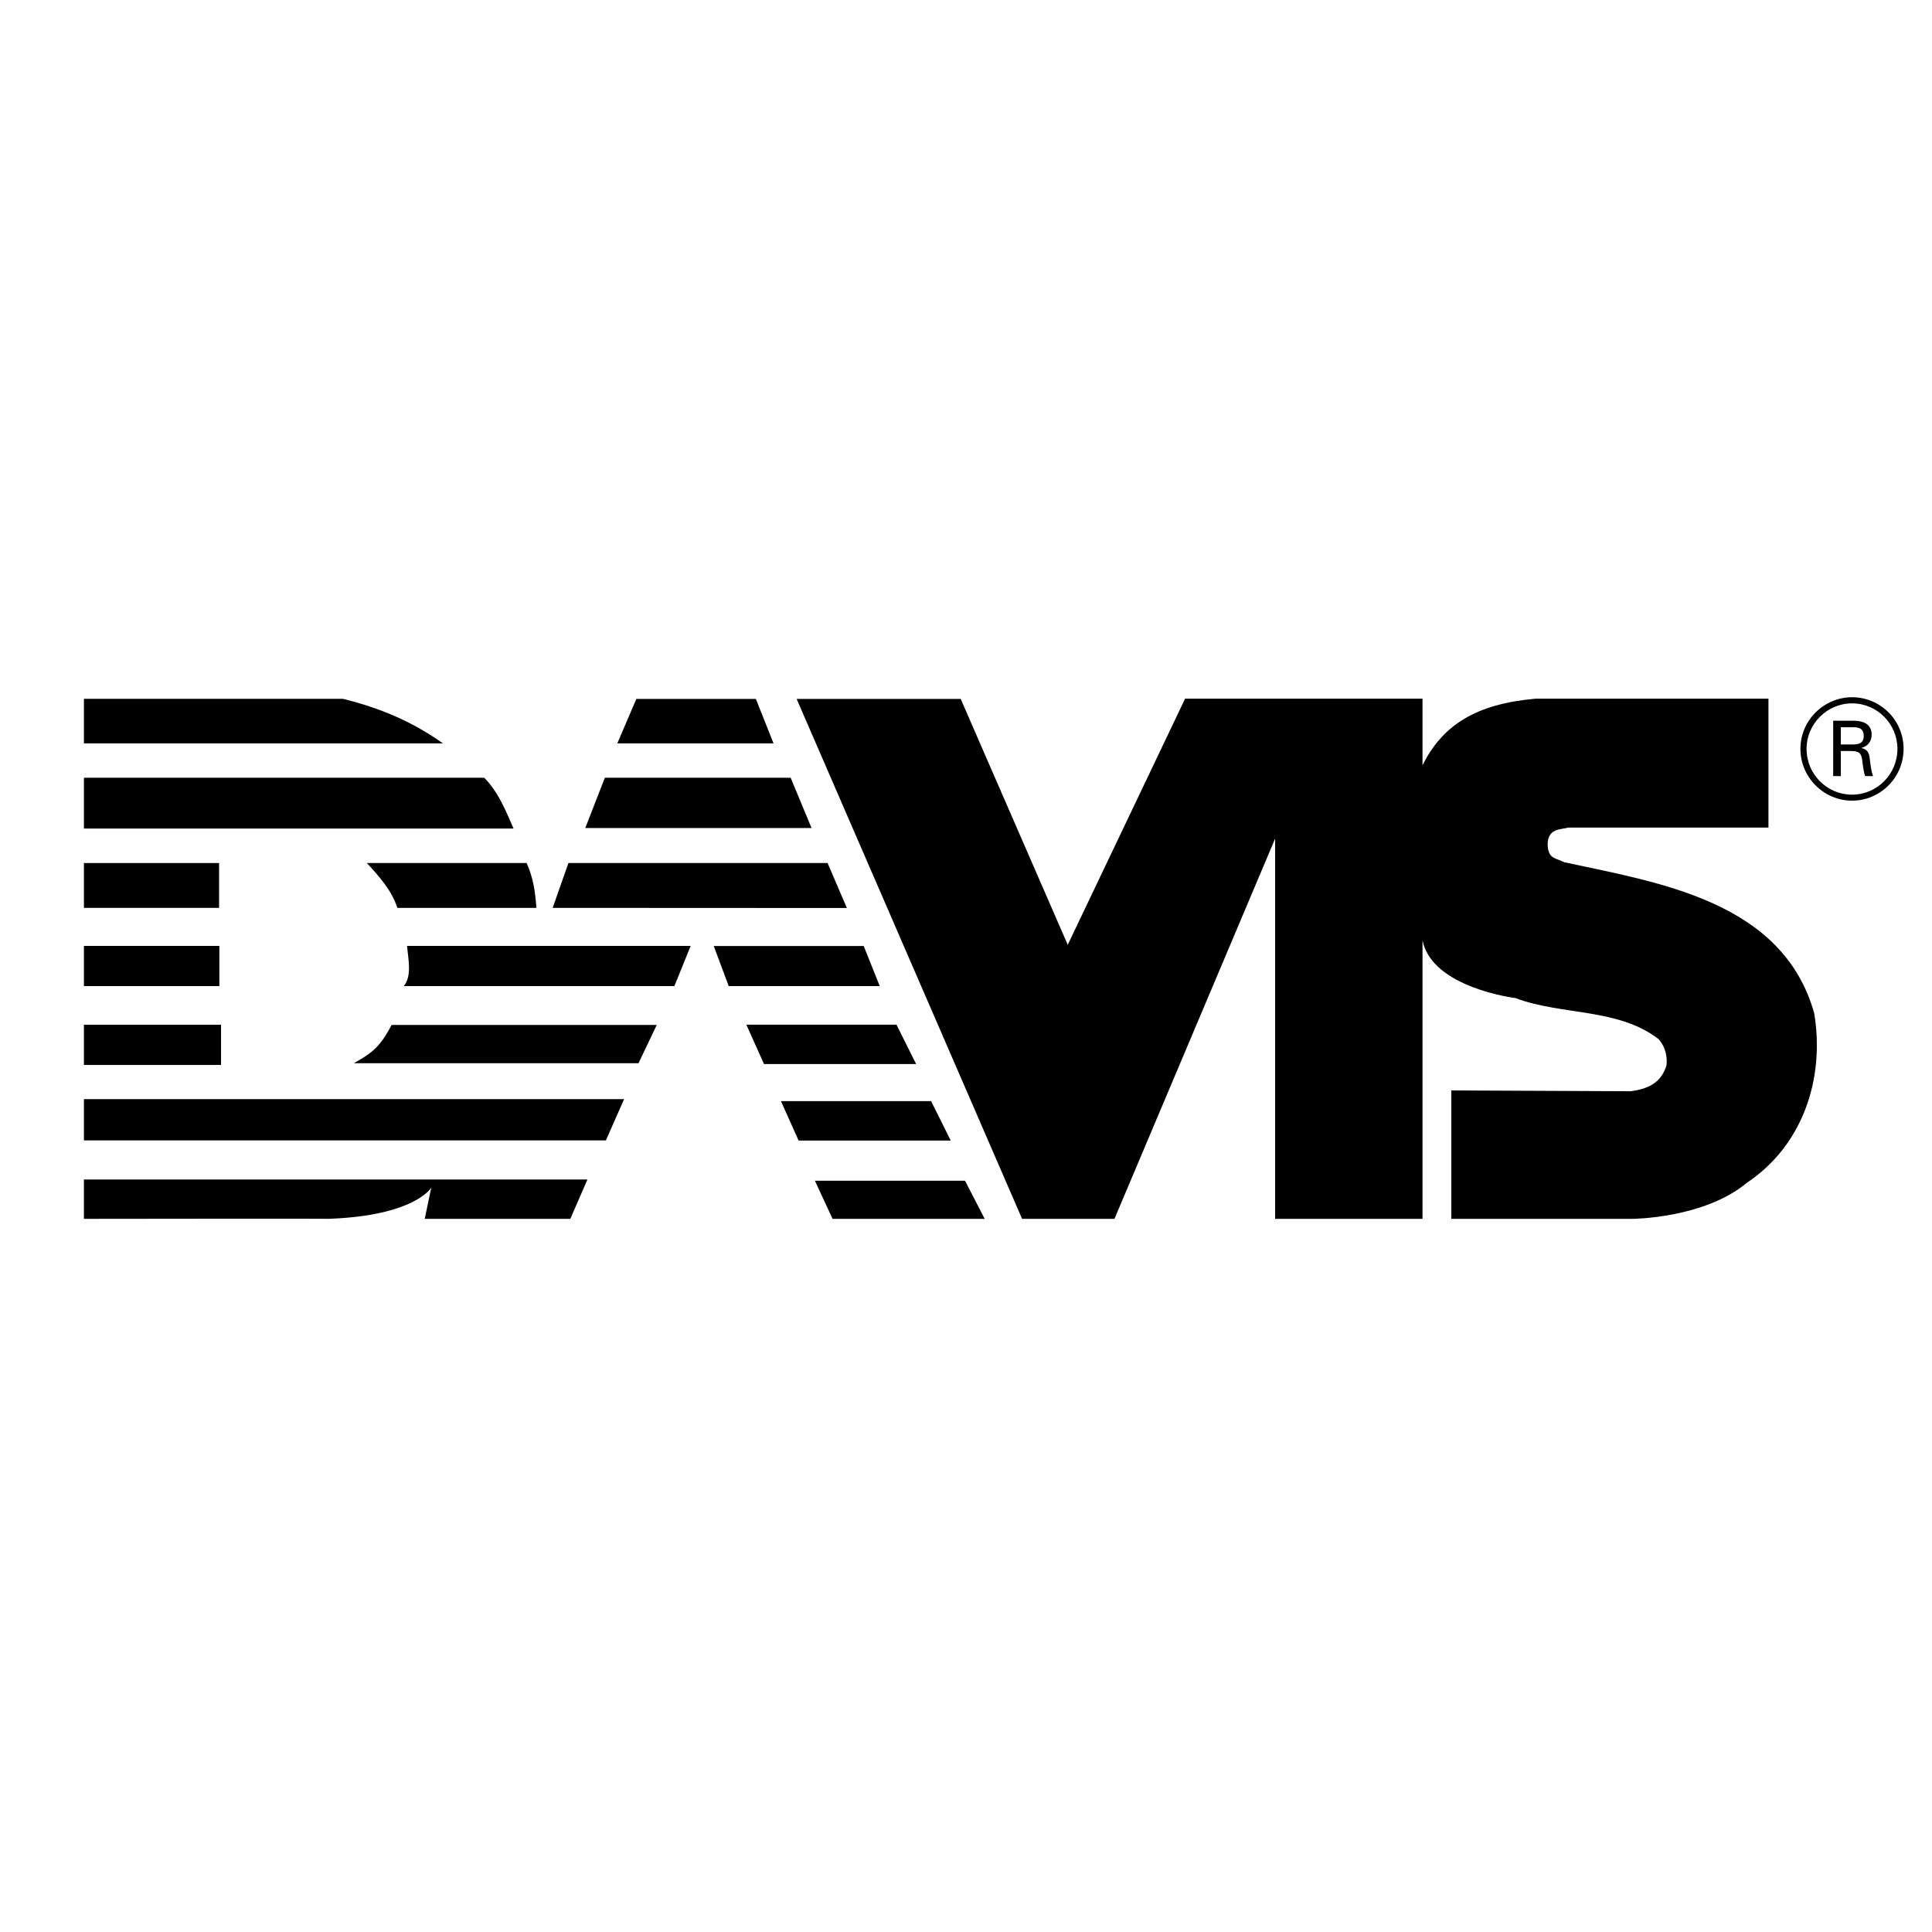 <?xml version="1.0" encoding="utf-8"?>
<!-- Generator: Adobe Illustrator 13.0.0, SVG Export Plug-In . SVG Version: 6.00 Build 14948)  -->
<!DOCTYPE svg PUBLIC "-//W3C//DTD SVG 1.0//EN" "http://www.w3.org/TR/2001/REC-SVG-20010904/DTD/svg10.dtd">
<svg version="1.0" id="Layer_1" xmlns="http://www.w3.org/2000/svg" xmlns:xlink="http://www.w3.org/1999/xlink" x="0px" y="0px"
	 width="192.756px" height="192.756px" viewBox="0 0 192.756 192.756" enable-background="new 0 0 192.756 192.756"
	 xml:space="preserve">
<g>
	<polygon fill-rule="evenodd" clip-rule="evenodd" fill="#FFFFFF" points="0,0 192.756,0 192.756,192.756 0,192.756 0,0 	"/>
	<path fill-rule="evenodd" clip-rule="evenodd" d="M141.924,93.831v27.775H127.22V83.667l-16.031,37.939h-9.215L79.479,69.729h16.37
		l10.679,24.535l11.708-24.556h23.688v6.641c1.998-3.998,5.303-6.112,11.274-6.641h23.24v12.859h-19.987
		c-0.651,0.217-2.169,0-2.033,1.913c0.135,1.22,0.786,1.111,1.653,1.545c9.54,2.06,21.791,3.903,24.935,15.069
		c1.084,6.613-1.192,13.227-6.722,16.912c-4.282,3.578-11.464,3.6-11.464,3.6h-18.024v-12.814l17.889,0.082
		c2.168-0.271,3.144-1.166,3.577-2.576c0.108-0.867-0.108-1.842-0.759-2.602c-4.012-3.143-9.757-2.385-14.311-4.119
		C151.192,99.576,142.899,98.572,141.924,93.831L141.924,93.831z"/>
	<polygon fill-rule="evenodd" clip-rule="evenodd" points="75.413,69.729 77.175,74.167 61.59,74.167 63.488,69.729 75.413,69.729 	
		"/>
	<path fill-rule="evenodd" clip-rule="evenodd" d="M34.217,69.723c3.686,0.908,6.938,2.277,9.974,4.445H8.373v-4.445H34.217
		L34.217,69.723z"/>
	<polygon fill-rule="evenodd" clip-rule="evenodd" points="78.883,77.596 80.969,82.615 58.393,82.615 60.344,77.596 78.883,77.596 
			"/>
	<path fill-rule="evenodd" clip-rule="evenodd" d="M48.311,77.596c1.409,1.41,2.168,3.333,2.927,5.068H8.373v-5.068H48.311
		L48.311,77.596z"/>
	<polygon fill-rule="evenodd" clip-rule="evenodd" points="21.858,86.104 21.858,90.578 8.373,90.578 8.373,86.104 21.858,86.104 	
		"/>
	<path fill-rule="evenodd" clip-rule="evenodd" d="M52.538,86.104c0.65,1.409,0.868,2.848,0.976,4.474H39.638
		c-0.542-1.735-1.843-3.173-3.036-4.474H52.538L52.538,86.104z"/>
	<polygon fill-rule="evenodd" clip-rule="evenodd" points="84.493,90.592 55.14,90.578 56.712,86.104 82.568,86.104 84.493,90.592 	
		"/>
	<polygon fill-rule="evenodd" clip-rule="evenodd" points="86.173,94.386 87.772,98.383 72.703,98.383 71.212,94.386 86.173,94.386 
			"/>
	<path fill-rule="evenodd" clip-rule="evenodd" d="M67.282,98.383H40.288c0.84-1.029,0.434-2.709,0.325-4.01h28.295L67.282,98.383
		L67.282,98.383z"/>
	<polygon fill-rule="evenodd" clip-rule="evenodd" points="21.885,94.373 21.885,98.383 8.373,98.383 8.373,94.373 21.885,94.373 	
		"/>
	<polygon fill-rule="evenodd" clip-rule="evenodd" points="22.055,102.238 22.055,106.25 8.373,106.25 8.373,102.238 
		22.055,102.238 	"/>
	<path fill-rule="evenodd" clip-rule="evenodd" d="M65.521,102.26l-1.816,3.82H35.301c1.762-1.002,2.575-1.543,3.768-3.82H65.521
		L65.521,102.26z"/>
	<polygon fill-rule="evenodd" clip-rule="evenodd" points="89.443,102.232 91.403,106.162 76.226,106.162 74.464,102.232 
		89.443,102.232 	"/>
	<polygon fill-rule="evenodd" clip-rule="evenodd" points="96.282,117.803 98.243,121.605 83.065,121.605 81.303,117.803 
		96.282,117.803 	"/>
	<polygon fill-rule="evenodd" clip-rule="evenodd" points="92.895,109.861 94.854,113.791 79.677,113.791 77.916,109.861 
		92.895,109.861 	"/>
	<polygon fill-rule="evenodd" clip-rule="evenodd" points="62.268,109.658 60.452,113.777 8.373,113.777 8.373,109.658 
		62.268,109.658 	"/>
	<path fill-rule="evenodd" clip-rule="evenodd" d="M56.902,121.605H42.375l0.65-3.111c0,0-1.626,2.814-10.3,3.111
		c0.445-0.035-24.353,0-24.353,0v-3.924h50.237L56.902,121.605L56.902,121.605z"/>
	<path fill-rule="evenodd" clip-rule="evenodd" d="M182.896,71.904h1.961c0.408,0,1.879,0,1.879,1.389c0,0.164,0,1.035-1.034,1.334
		c0.571,0.136,0.762,0.381,0.844,1.062s0.136,1.198,0.326,1.743h-0.789c-0.109-0.354-0.163-0.571-0.272-1.443
		c-0.081-0.845-0.299-1.062-1.198-1.062h-0.953v2.505h-0.763V71.904L182.896,71.904z M183.658,74.273h1.198
		c0.381,0,1.089,0,1.089-0.844c0-0.872-0.681-0.872-1.089-0.872h-1.198V74.273L183.658,74.273z M189.921,74.708
		c0,2.887-2.341,5.174-5.146,5.174c-2.778,0-5.146-2.287-5.146-5.174c0-2.886,2.396-5.146,5.146-5.146
		C187.606,69.562,189.921,71.85,189.921,74.708L189.921,74.708z M180.241,74.708c0,2.56,2.056,4.575,4.534,4.575
		c2.505,0,4.533-2.042,4.533-4.575c0-2.437-1.975-4.533-4.533-4.533C182.297,70.175,180.241,72.217,180.241,74.708L180.241,74.708z"
		/>
</g>
</svg>

